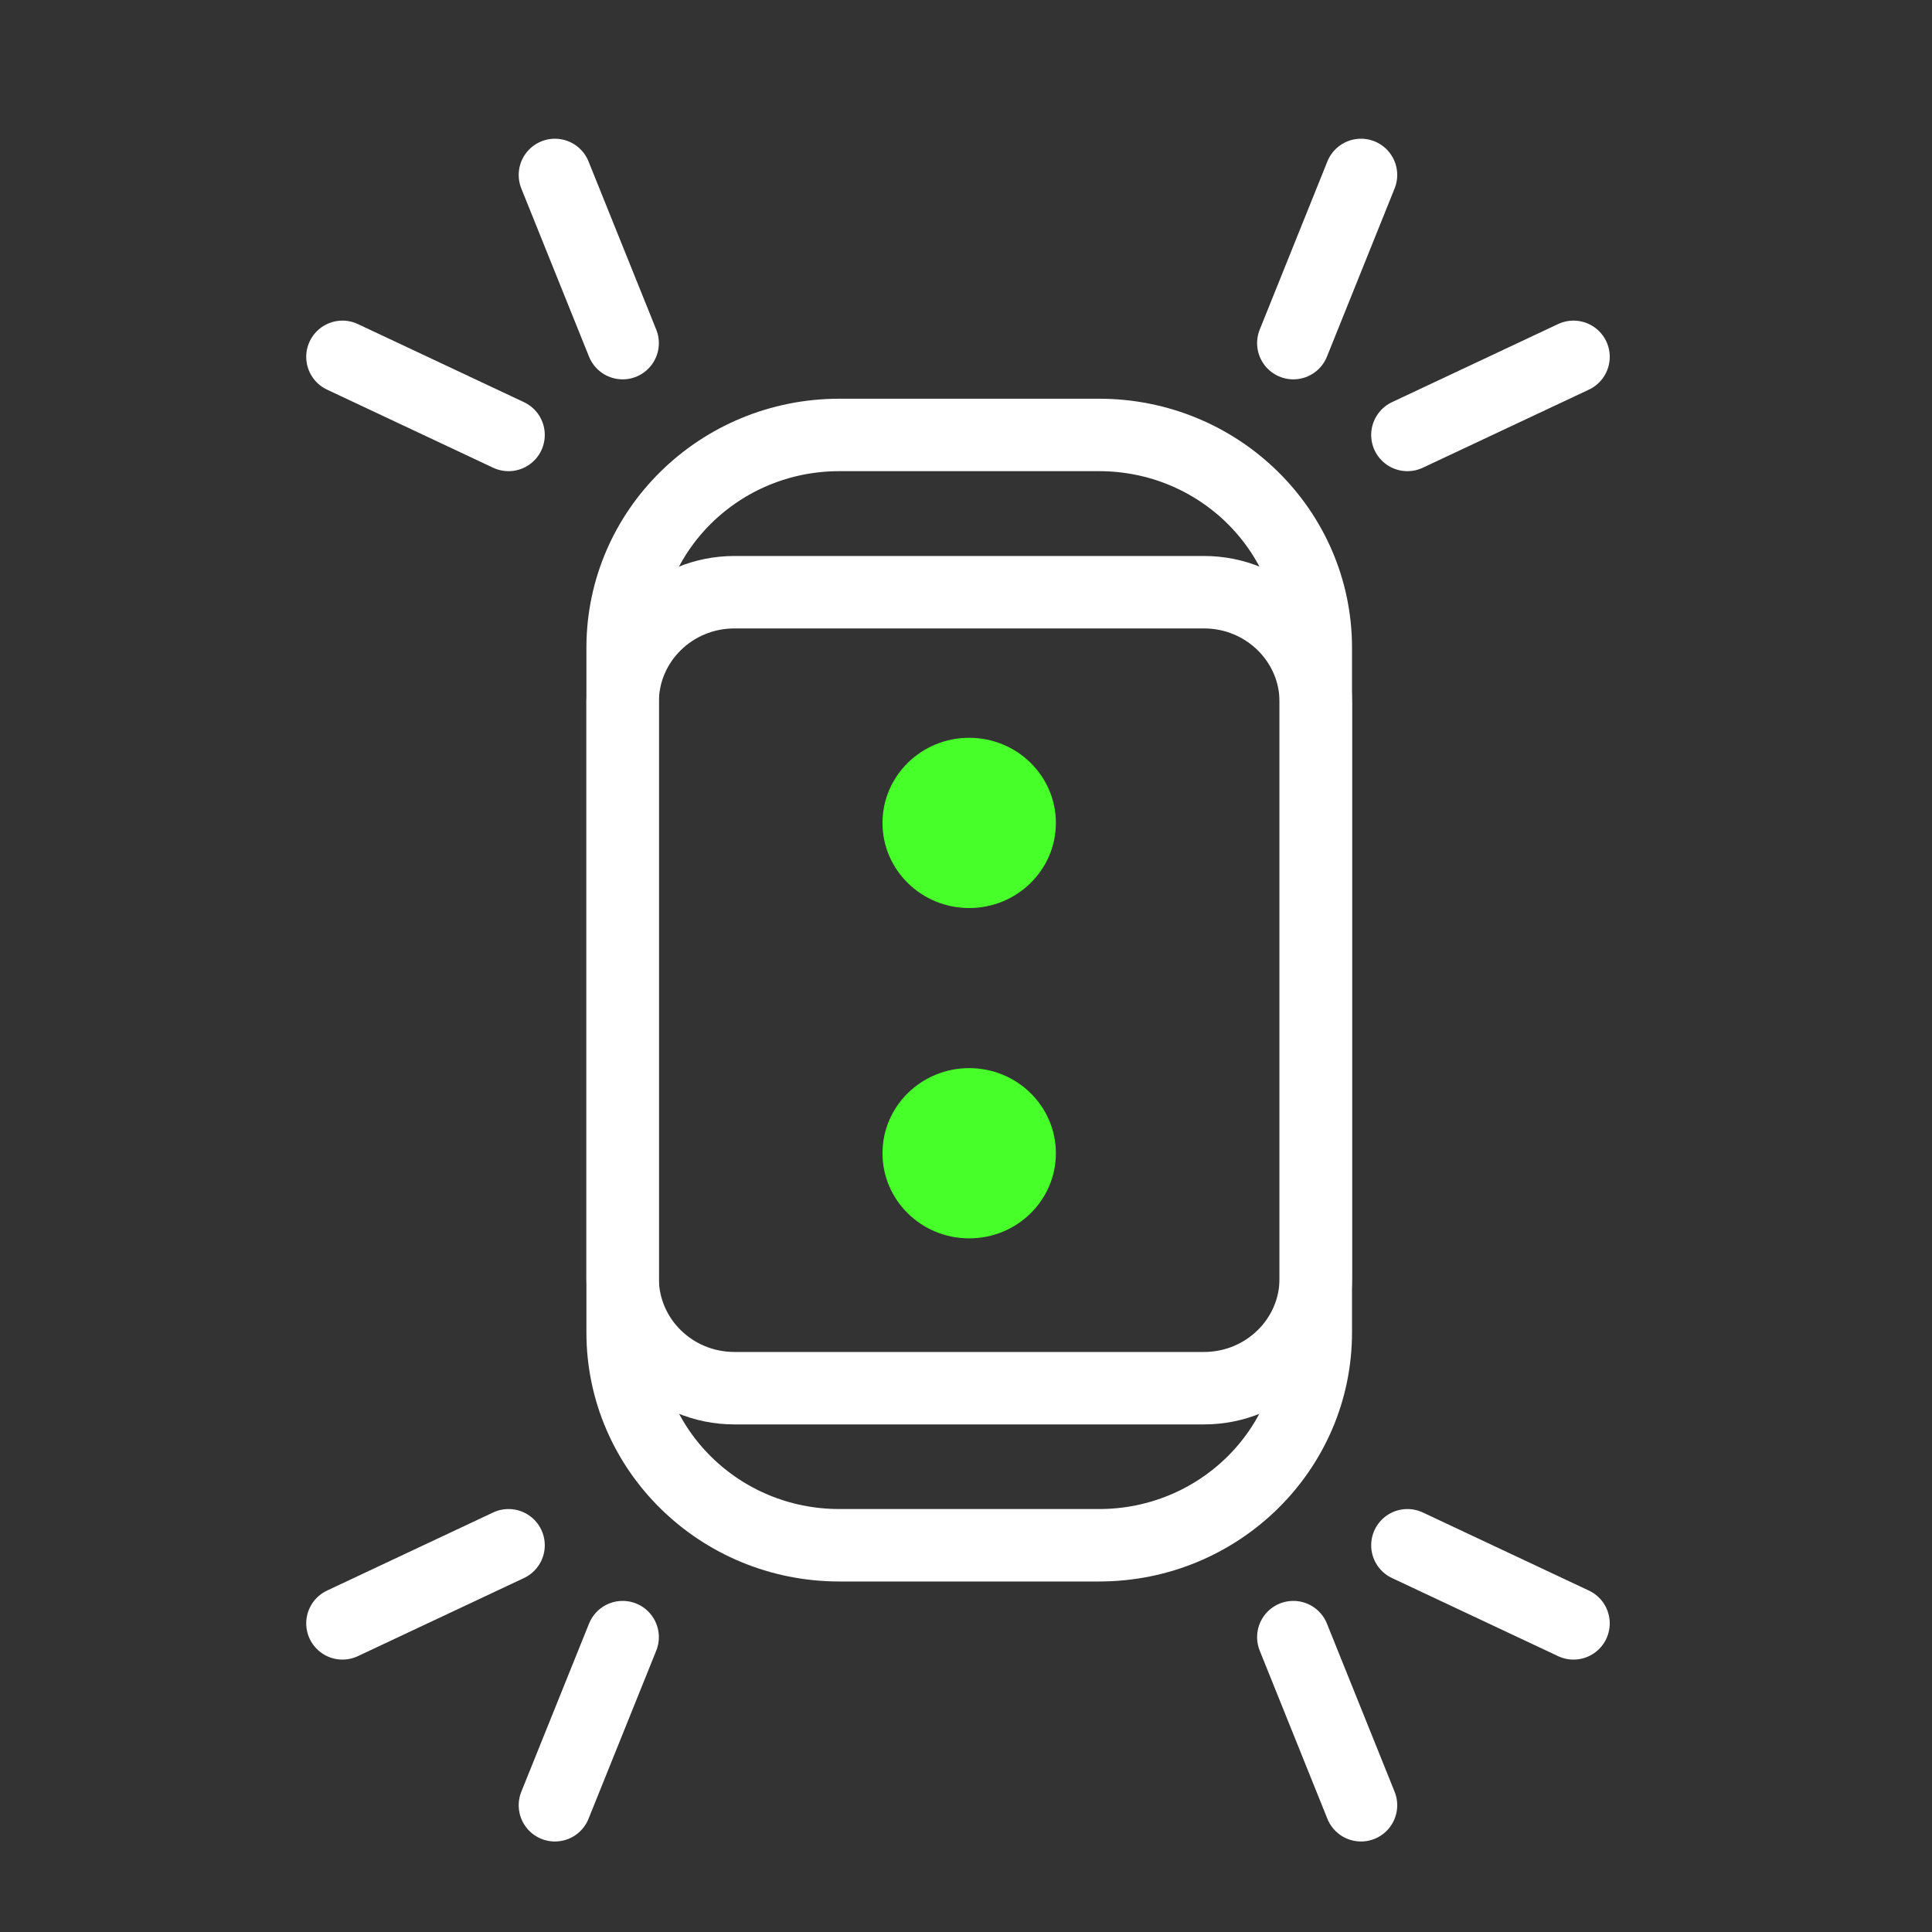 <svg xmlns="http://www.w3.org/2000/svg" width="40" height="40" viewBox="0 0 40 40" fill="none"><rect x="0" y="0" width="40" height="40" fill="#333333" stroke="none"/><mask id="mask0_5_1996" style="mask-type:alpha" maskUnits="userSpaceOnUse" x="0" y="0" width="40" height="40"><rect width="40" height="40" fill="#D9D9D9"></rect></mask><g mask="url(#mask0_5_1996)"><path d="M22.755 9.005H17.378C14.9 9.005 12.891 10.978 12.891 13.411V27.587C12.891 30.02 14.9 31.993 17.378 31.993H22.755C25.233 31.993 27.242 30.02 27.242 27.587V13.411C27.242 10.978 25.233 9.005 22.755 9.005Z" stroke="white" stroke-width="1.5" stroke-linecap="round" stroke-linejoin="round"></path><path d="M24.927 12.261H15.206C13.928 12.261 12.891 13.279 12.891 14.535V26.467C12.891 27.723 13.928 28.741 15.206 28.741H24.927C26.206 28.741 27.242 27.723 27.242 26.467V14.535C27.242 13.279 26.206 12.261 24.927 12.261Z" stroke="white" stroke-width="1.5" stroke-linecap="round" stroke-linejoin="round"></path><path d="M20.066 18.8C21.058 18.8 21.861 18.011 21.861 17.038C21.861 16.064 21.058 15.275 20.066 15.275C19.075 15.275 18.271 16.064 18.271 17.038C18.271 18.011 19.075 18.8 20.066 18.8Z" fill="#47FF29"></path><path d="M20.066 25.639C21.058 25.639 21.861 24.85 21.861 23.876C21.861 22.903 21.058 22.114 20.066 22.114C19.075 22.114 18.271 22.903 18.271 23.876C18.271 24.85 19.075 25.639 20.066 25.639Z" fill="#47FF29"></path><path d="M26.777 7.104L28.178 3.622" stroke="white" stroke-width="1.5" stroke-linecap="round"></path><path d="M12.891 33.895L11.489 37.376" stroke="white" stroke-width="1.5" stroke-linecap="round"></path><path d="M12.891 7.104L11.489 3.622" stroke="white" stroke-width="1.5" stroke-linecap="round"></path><path d="M26.777 33.895L28.178 37.376" stroke="white" stroke-width="1.5" stroke-linecap="round"></path><path d="M29.139 9.005L32.578 7.388" stroke="white" stroke-width="1.5" stroke-linecap="round"></path><path d="M10.529 31.993L7.09 33.61" stroke="white" stroke-width="1.5" stroke-linecap="round"></path><path d="M10.529 9.005L7.09 7.388" stroke="white" stroke-width="1.5" stroke-linecap="round"></path><path d="M29.139 31.993L32.578 33.61" stroke="white" stroke-width="1.5" stroke-linecap="round"></path></g></svg>